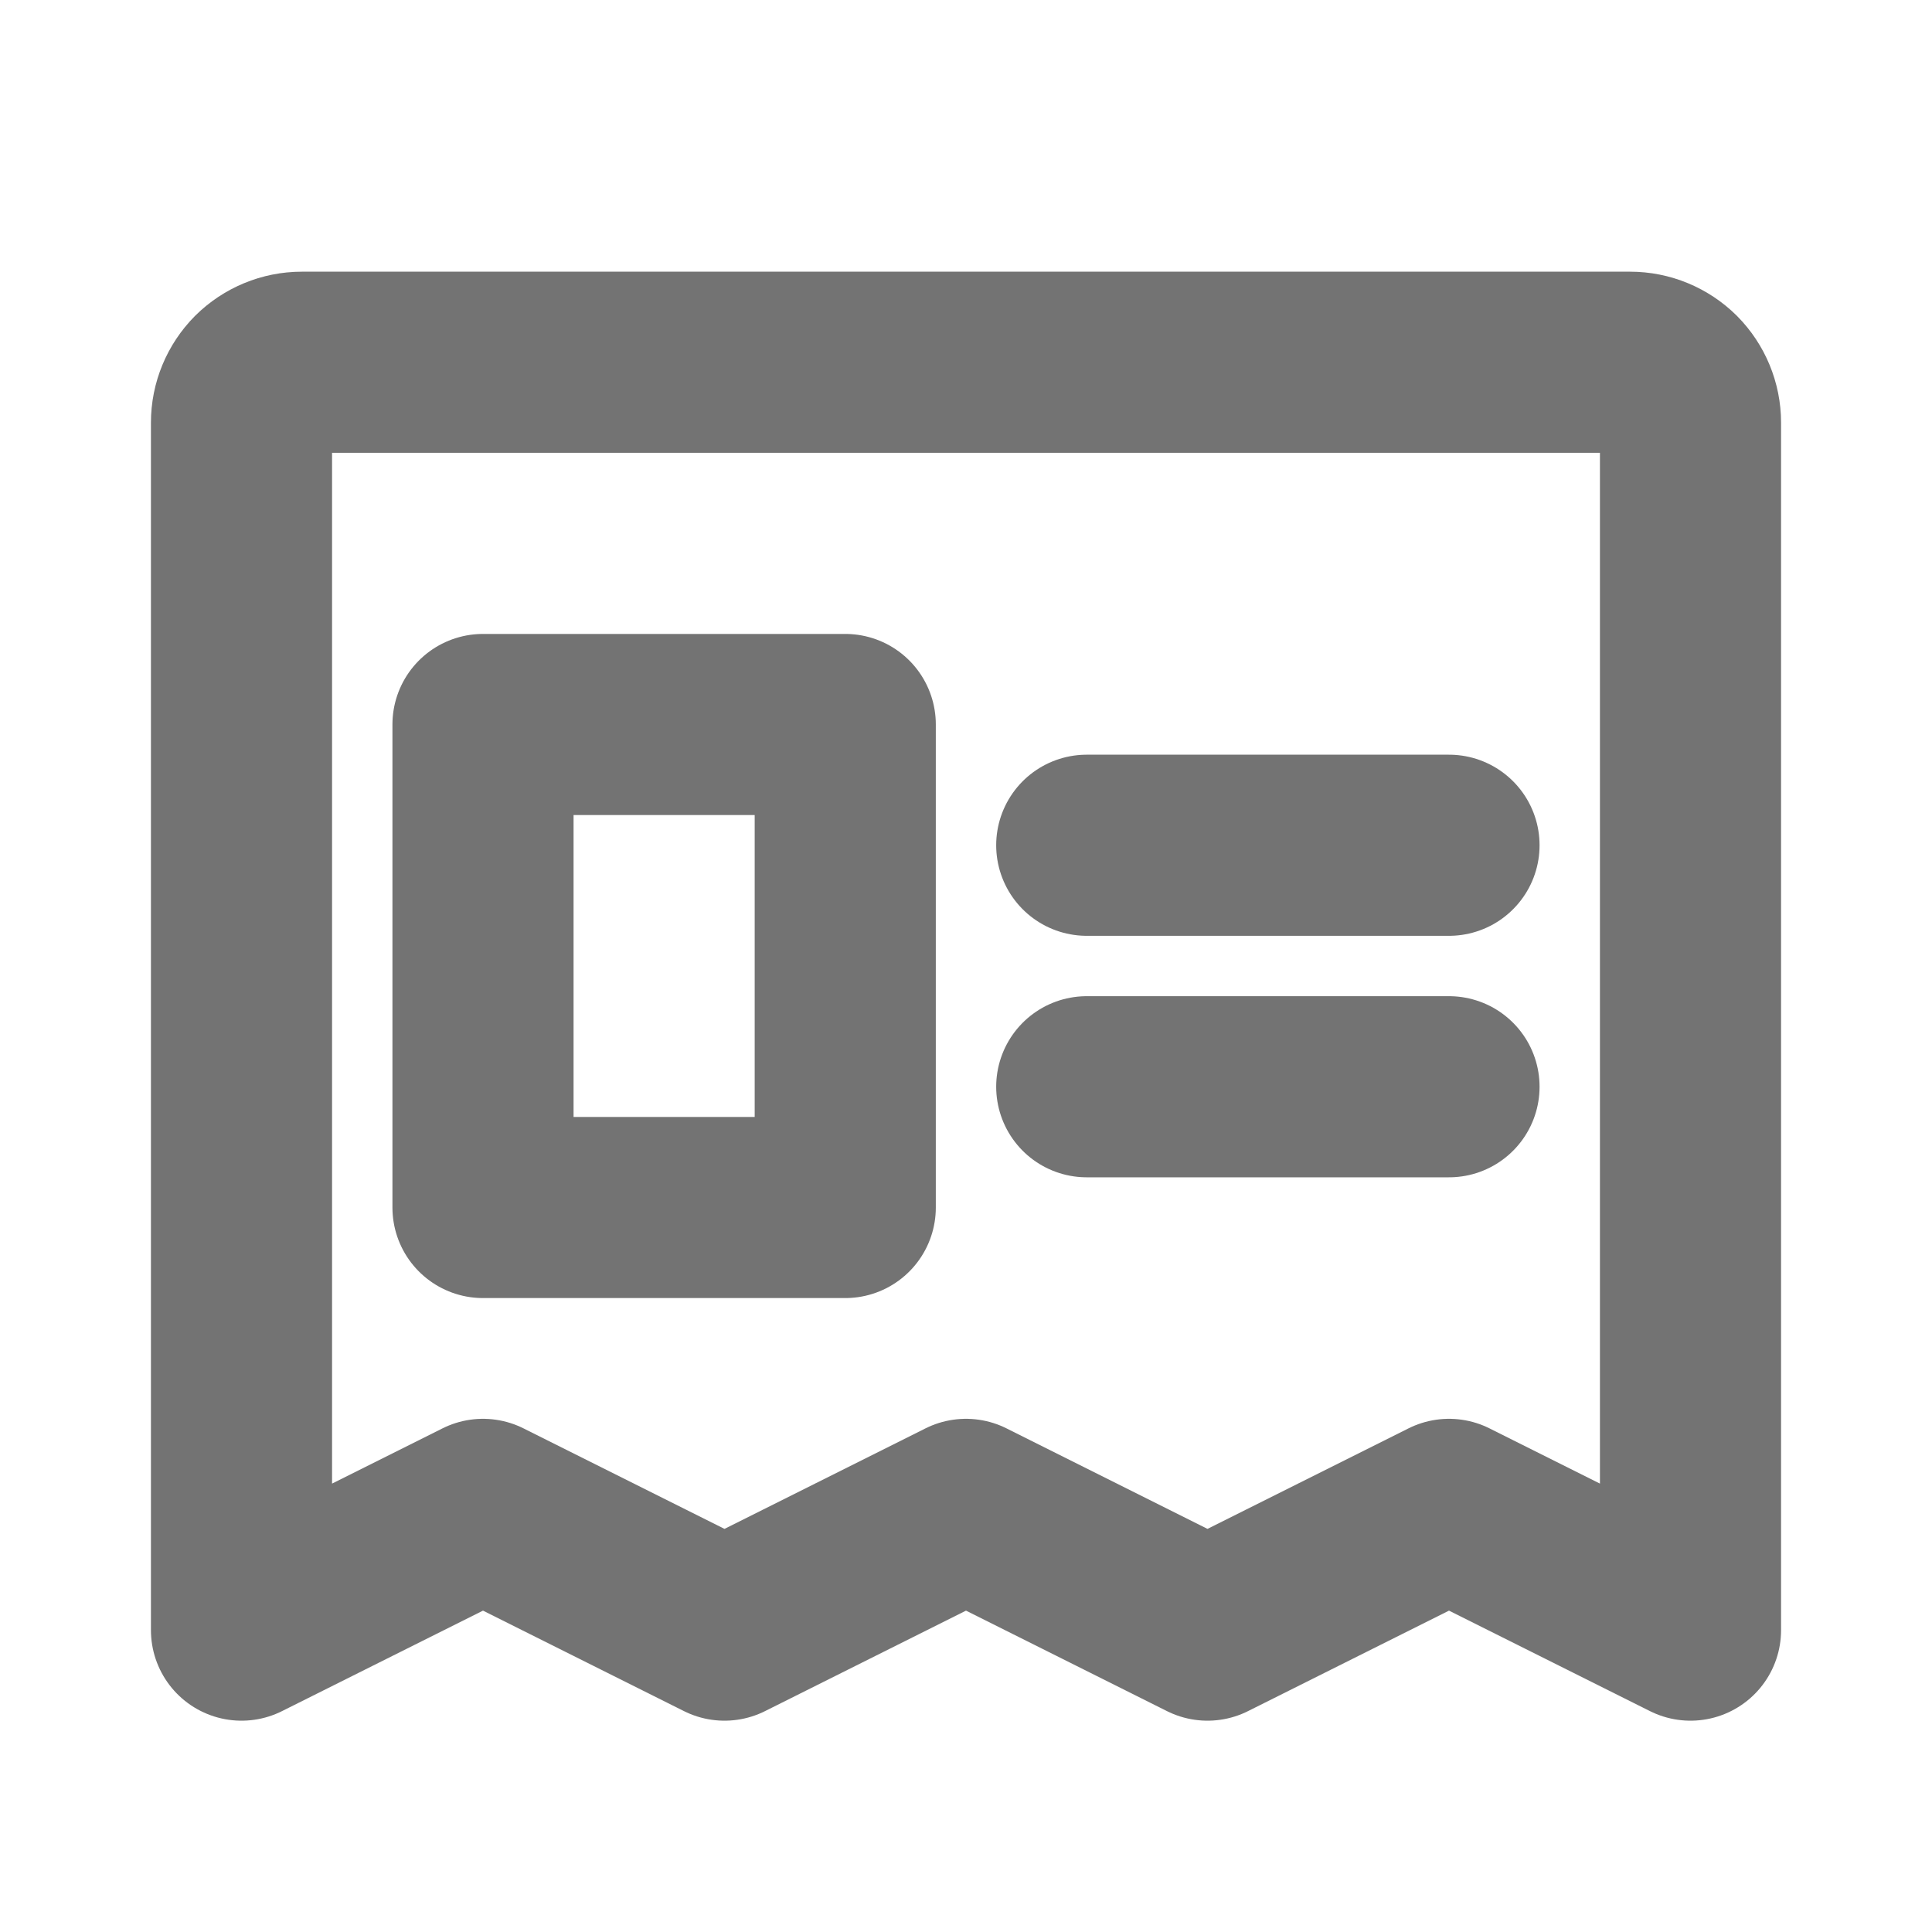 <svg width="16" height="16" viewBox="0 0 16 16" fill="none" xmlns="http://www.w3.org/2000/svg">
<path d="M2 13.5V3.5C2 3.367 2.053 3.24 2.146 3.146C2.24 3.053 2.367 3 2.5 3H13.5C13.633 3 13.76 3.053 13.854 3.146C13.947 3.24 14 3.367 14 3.5V13.5L12 12.5L10 13.5L8 12.5L6 13.5L4 12.5L2 13.5Z" stroke="#737373" stroke-width="1.5" stroke-linecap="round" stroke-linejoin="round"/>
<path d="M9 7H12" stroke="#737373" stroke-width="1.5" stroke-linecap="round" stroke-linejoin="round"/>
<path d="M9 9H12" stroke="#737373" stroke-width="1.5" stroke-linecap="round" stroke-linejoin="round"/>
<path d="M7 6H4V10H7V6Z" stroke="#737373" stroke-width="1.5" stroke-linecap="round" stroke-linejoin="round"/>
</svg>
